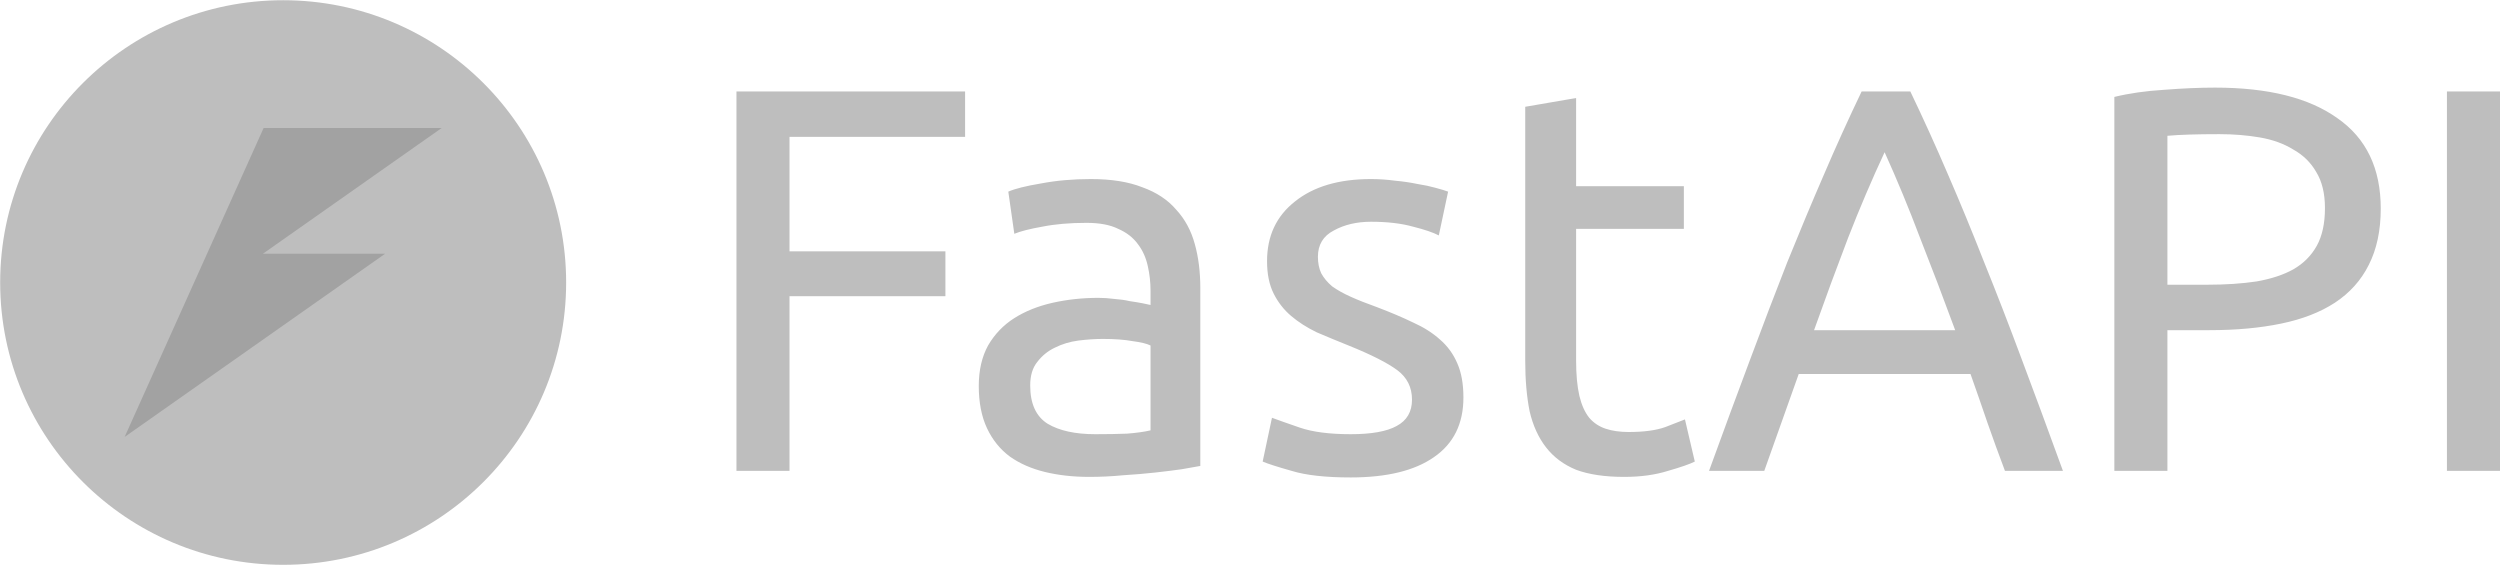 <?xml version="1.0" encoding="UTF-8"?> <svg xmlns="http://www.w3.org/2000/svg" width="177" height="40" viewBox="0 0 177 40" fill="none"><g clip-path="url(#clip0_8143_14823)"><path d="M20.047 39.989C31.113 39.989 40.083 31.041 40.083 20.002C40.083 8.964 31.113 0.016 20.047 0.016C8.982 0.016 0.012 8.964 0.012 20.002C0.012 31.041 8.982 39.989 20.047 39.989Z" fill="#BEBEBE"></path><path d="M18.665 9.062L14.659 17.965L12.829 22.033L8.823 30.936L27.266 17.965H18.613L31.271 9.062H18.665Z" fill="#A2A2A2"></path><path d="M52.141 33.338V6.474H68.329V9.692H55.897V17.794H66.935V20.972H55.897V33.338H52.141ZM77.546 30.741C78.398 30.741 79.147 30.728 79.792 30.702C80.464 30.65 81.019 30.573 81.458 30.469V24.461C81.2 24.332 80.773 24.228 80.18 24.151C79.612 24.047 78.915 23.996 78.088 23.996C77.546 23.996 76.965 24.035 76.346 24.112C75.752 24.19 75.197 24.358 74.68 24.616C74.19 24.849 73.777 25.185 73.441 25.624C73.105 26.037 72.938 26.593 72.938 27.291C72.938 28.583 73.351 29.487 74.177 30.004C75.003 30.495 76.126 30.741 77.546 30.741ZM77.236 12.677C78.682 12.677 79.896 12.87 80.877 13.258C81.884 13.62 82.684 14.15 83.278 14.848C83.897 15.519 84.337 16.334 84.595 17.29C84.853 18.22 84.982 19.254 84.982 20.391V32.989C84.672 33.041 84.233 33.118 83.665 33.222C83.123 33.299 82.503 33.377 81.806 33.454C81.109 33.532 80.347 33.596 79.521 33.648C78.721 33.726 77.921 33.764 77.12 33.764C75.984 33.764 74.939 33.648 73.983 33.416C73.028 33.183 72.202 32.821 71.505 32.33C70.808 31.813 70.265 31.141 69.878 30.314C69.491 29.487 69.297 28.492 69.297 27.329C69.297 26.218 69.516 25.262 69.955 24.461C70.42 23.66 71.04 23.014 71.814 22.523C72.589 22.032 73.493 21.67 74.525 21.437C75.558 21.205 76.642 21.088 77.778 21.088C78.14 21.088 78.514 21.114 78.902 21.166C79.289 21.192 79.65 21.244 79.986 21.321C80.347 21.373 80.657 21.424 80.915 21.476C81.174 21.528 81.354 21.567 81.458 21.593V20.585C81.458 19.99 81.393 19.409 81.264 18.84C81.135 18.246 80.903 17.729 80.567 17.29C80.231 16.825 79.767 16.463 79.173 16.204C78.605 15.92 77.856 15.778 76.927 15.778C75.739 15.778 74.693 15.868 73.79 16.049C72.912 16.204 72.253 16.372 71.814 16.553L71.388 13.568C71.853 13.362 72.628 13.168 73.712 12.987C74.796 12.78 75.971 12.677 77.236 12.677ZM95.632 30.741C97.104 30.741 98.188 30.547 98.885 30.159C99.608 29.772 99.97 29.151 99.97 28.299C99.97 27.42 99.621 26.722 98.924 26.205C98.227 25.689 97.078 25.107 95.477 24.461C94.703 24.151 93.954 23.841 93.231 23.531C92.534 23.195 91.927 22.807 91.411 22.368C90.894 21.928 90.481 21.399 90.171 20.778C89.862 20.158 89.707 19.396 89.707 18.491C89.707 16.708 90.365 15.3 91.682 14.266C92.999 13.207 94.793 12.677 97.065 12.677C97.633 12.677 98.201 12.716 98.769 12.793C99.337 12.845 99.866 12.922 100.357 13.026C100.847 13.103 101.273 13.194 101.635 13.297C102.022 13.4 102.319 13.491 102.526 13.568L101.867 16.669C101.48 16.463 100.873 16.256 100.047 16.049C99.221 15.817 98.227 15.7 97.065 15.7C96.058 15.7 95.18 15.907 94.431 16.32C93.683 16.708 93.308 17.328 93.308 18.181C93.308 18.62 93.386 19.008 93.541 19.344C93.722 19.68 93.98 19.99 94.315 20.274C94.677 20.533 95.116 20.778 95.632 21.011C96.148 21.244 96.768 21.489 97.491 21.747C98.446 22.109 99.298 22.471 100.047 22.833C100.796 23.169 101.428 23.569 101.945 24.035C102.487 24.5 102.9 25.068 103.184 25.74C103.468 26.386 103.61 27.187 103.61 28.144C103.61 30.004 102.913 31.413 101.519 32.369C100.15 33.325 98.188 33.803 95.632 33.803C93.851 33.803 92.456 33.648 91.45 33.338C90.443 33.054 89.758 32.834 89.397 32.679L90.055 29.578C90.468 29.733 91.127 29.965 92.03 30.276C92.934 30.586 94.135 30.741 95.632 30.741ZM111.588 13.181H119.217V16.204H111.588V25.508C111.588 26.515 111.665 27.355 111.82 28.027C111.975 28.673 112.208 29.19 112.517 29.578C112.827 29.94 113.215 30.198 113.679 30.353C114.144 30.508 114.686 30.586 115.306 30.586C116.39 30.586 117.255 30.469 117.901 30.237C118.572 29.978 119.037 29.797 119.295 29.694L119.992 32.679C119.631 32.86 118.998 33.08 118.094 33.338C117.191 33.622 116.158 33.764 114.996 33.764C113.628 33.764 112.492 33.596 111.588 33.26C110.71 32.899 110 32.369 109.458 31.671C108.916 30.973 108.529 30.12 108.296 29.113C108.09 28.079 107.986 26.89 107.986 25.546V7.56L111.588 6.94V13.181ZM141.951 33.338C141.512 32.175 141.099 31.038 140.711 29.927C140.324 28.79 139.924 27.64 139.511 26.477H127.35L124.91 33.338H120.999C122.032 30.495 123 27.872 123.903 25.469C124.807 23.04 125.685 20.74 126.537 18.569C127.415 16.398 128.28 14.331 129.132 12.367C129.984 10.377 130.875 8.413 131.804 6.474H135.251C136.18 8.413 137.071 10.377 137.923 12.367C138.775 14.331 139.627 16.398 140.479 18.569C141.357 20.74 142.248 23.04 143.151 25.469C144.055 27.872 145.023 30.495 146.056 33.338H141.951ZM138.427 23.376C137.6 21.127 136.774 18.956 135.948 16.863C135.148 14.744 134.308 12.716 133.431 10.777C132.527 12.716 131.662 14.744 130.836 16.863C130.035 18.956 129.235 21.127 128.435 23.376H138.427ZM156.822 6.203C160.592 6.203 163.483 6.927 165.497 8.374C167.537 9.795 168.557 11.927 168.557 14.77C168.557 16.32 168.273 17.651 167.705 18.763C167.163 19.848 166.362 20.74 165.304 21.437C164.271 22.109 163.006 22.6 161.508 22.91C160.011 23.221 158.32 23.376 156.435 23.376H153.453V33.338H149.696V6.862C150.755 6.604 151.93 6.436 153.221 6.358C154.537 6.255 155.738 6.203 156.822 6.203ZM157.132 9.498C155.531 9.498 154.305 9.537 153.453 9.614V20.158H156.28C157.571 20.158 158.733 20.081 159.766 19.926C160.798 19.745 161.663 19.46 162.36 19.073C163.083 18.659 163.638 18.104 164.026 17.406C164.413 16.708 164.607 15.817 164.607 14.731C164.607 13.697 164.4 12.845 163.987 12.173C163.6 11.501 163.057 10.971 162.36 10.584C161.689 10.17 160.902 9.886 159.998 9.731C159.094 9.576 158.139 9.498 157.132 9.498ZM173.243 6.474H177V33.338H173.243V6.474Z" fill="#BEBEBE"></path></g><defs><clipPath id="clip0_8143_14823"><rect width="177" height="40" fill="white"></rect></clipPath></defs></svg> 